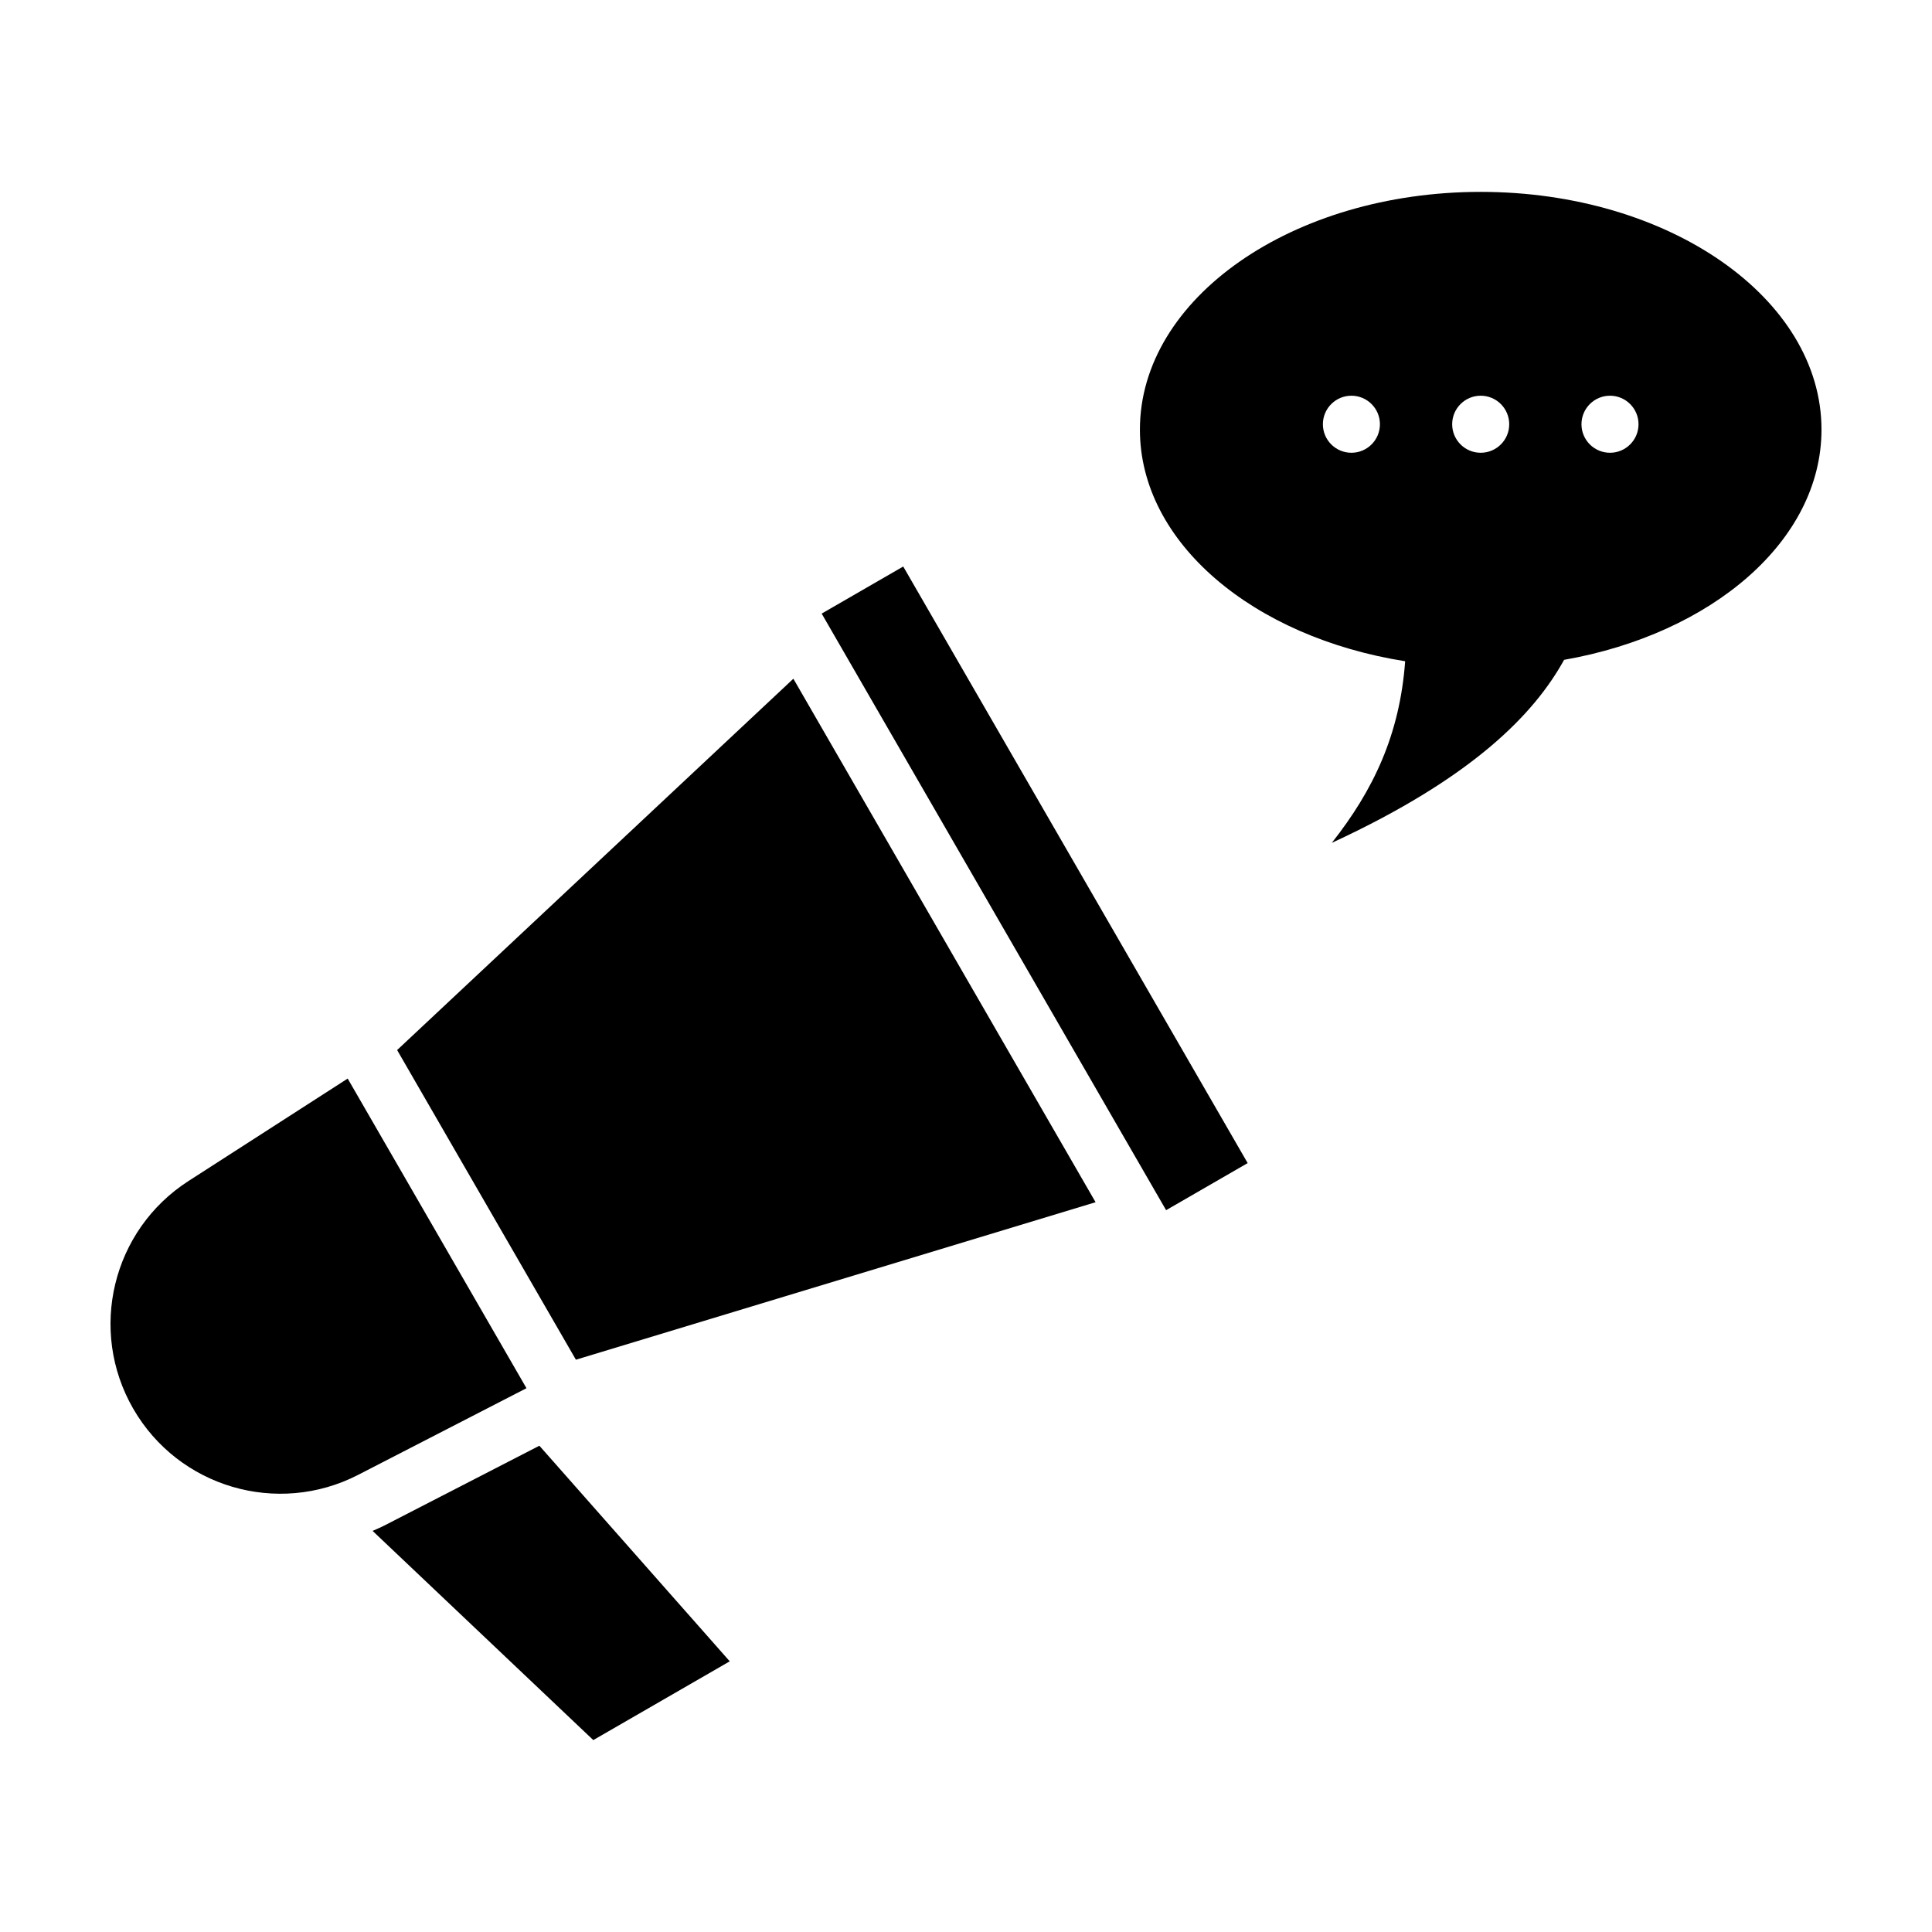 <?xml version="1.0" encoding="UTF-8"?>
<!-- Uploaded to: SVG Repo, www.svgrepo.com, Generator: SVG Repo Mixer Tools -->
<svg fill="#000000" width="800px" height="800px" version="1.1" viewBox="144 144 512 512" xmlns="http://www.w3.org/2000/svg">
 <g>
  <path d="m536.4 194.85c-49.879 0-90.312 28.203-90.312 62.996 0 29.988 30.062 55.031 70.293 61.391-1.426 19.418-8.383 34.129-19.441 48.129 37.559-17.348 53.727-34.305 61.559-48.5 39.176-6.891 68.215-31.555 68.215-61.02 0-34.793-40.434-62.996-90.312-62.996zm-34.262 69.137c-4.176 0-7.559-3.387-7.559-7.559 0-4.172 3.387-7.559 7.559-7.559s7.559 3.387 7.559 7.559c-0.004 4.176-3.383 7.559-7.559 7.559zm34.262 0c-4.176 0-7.559-3.387-7.559-7.559 0-4.172 3.387-7.559 7.559-7.559 4.172 0 7.559 3.387 7.559 7.559 0 4.176-3.379 7.559-7.559 7.559zm34.266 0c-4.176 0-7.559-3.387-7.559-7.559 0-4.172 3.387-7.559 7.559-7.559 4.172 0 7.559 3.387 7.559 7.559 0 4.176-3.387 7.559-7.559 7.559z"/>
  <path d="m283.52 511.89-44.617 22.969c-21.352 10.992-47.574 3.285-59.586-17.516-12.004-20.797-5.57-47.363 14.625-60.355l42.199-27.156z"/>
  <path d="m434.34 462.6-137.72 41.738-47.379-82.062 105.01-98.406z"/>
  <path d="m361.75 306.61 21.613-12.48 91.281 158.1-21.613 12.48z"/>
  <path d="m245.82 548.3c-1.012 0.523-2.051 0.941-3.078 1.402l58.488 55.438 36.16-20.871-50.449-57.137z"/>
 </g>
</svg>